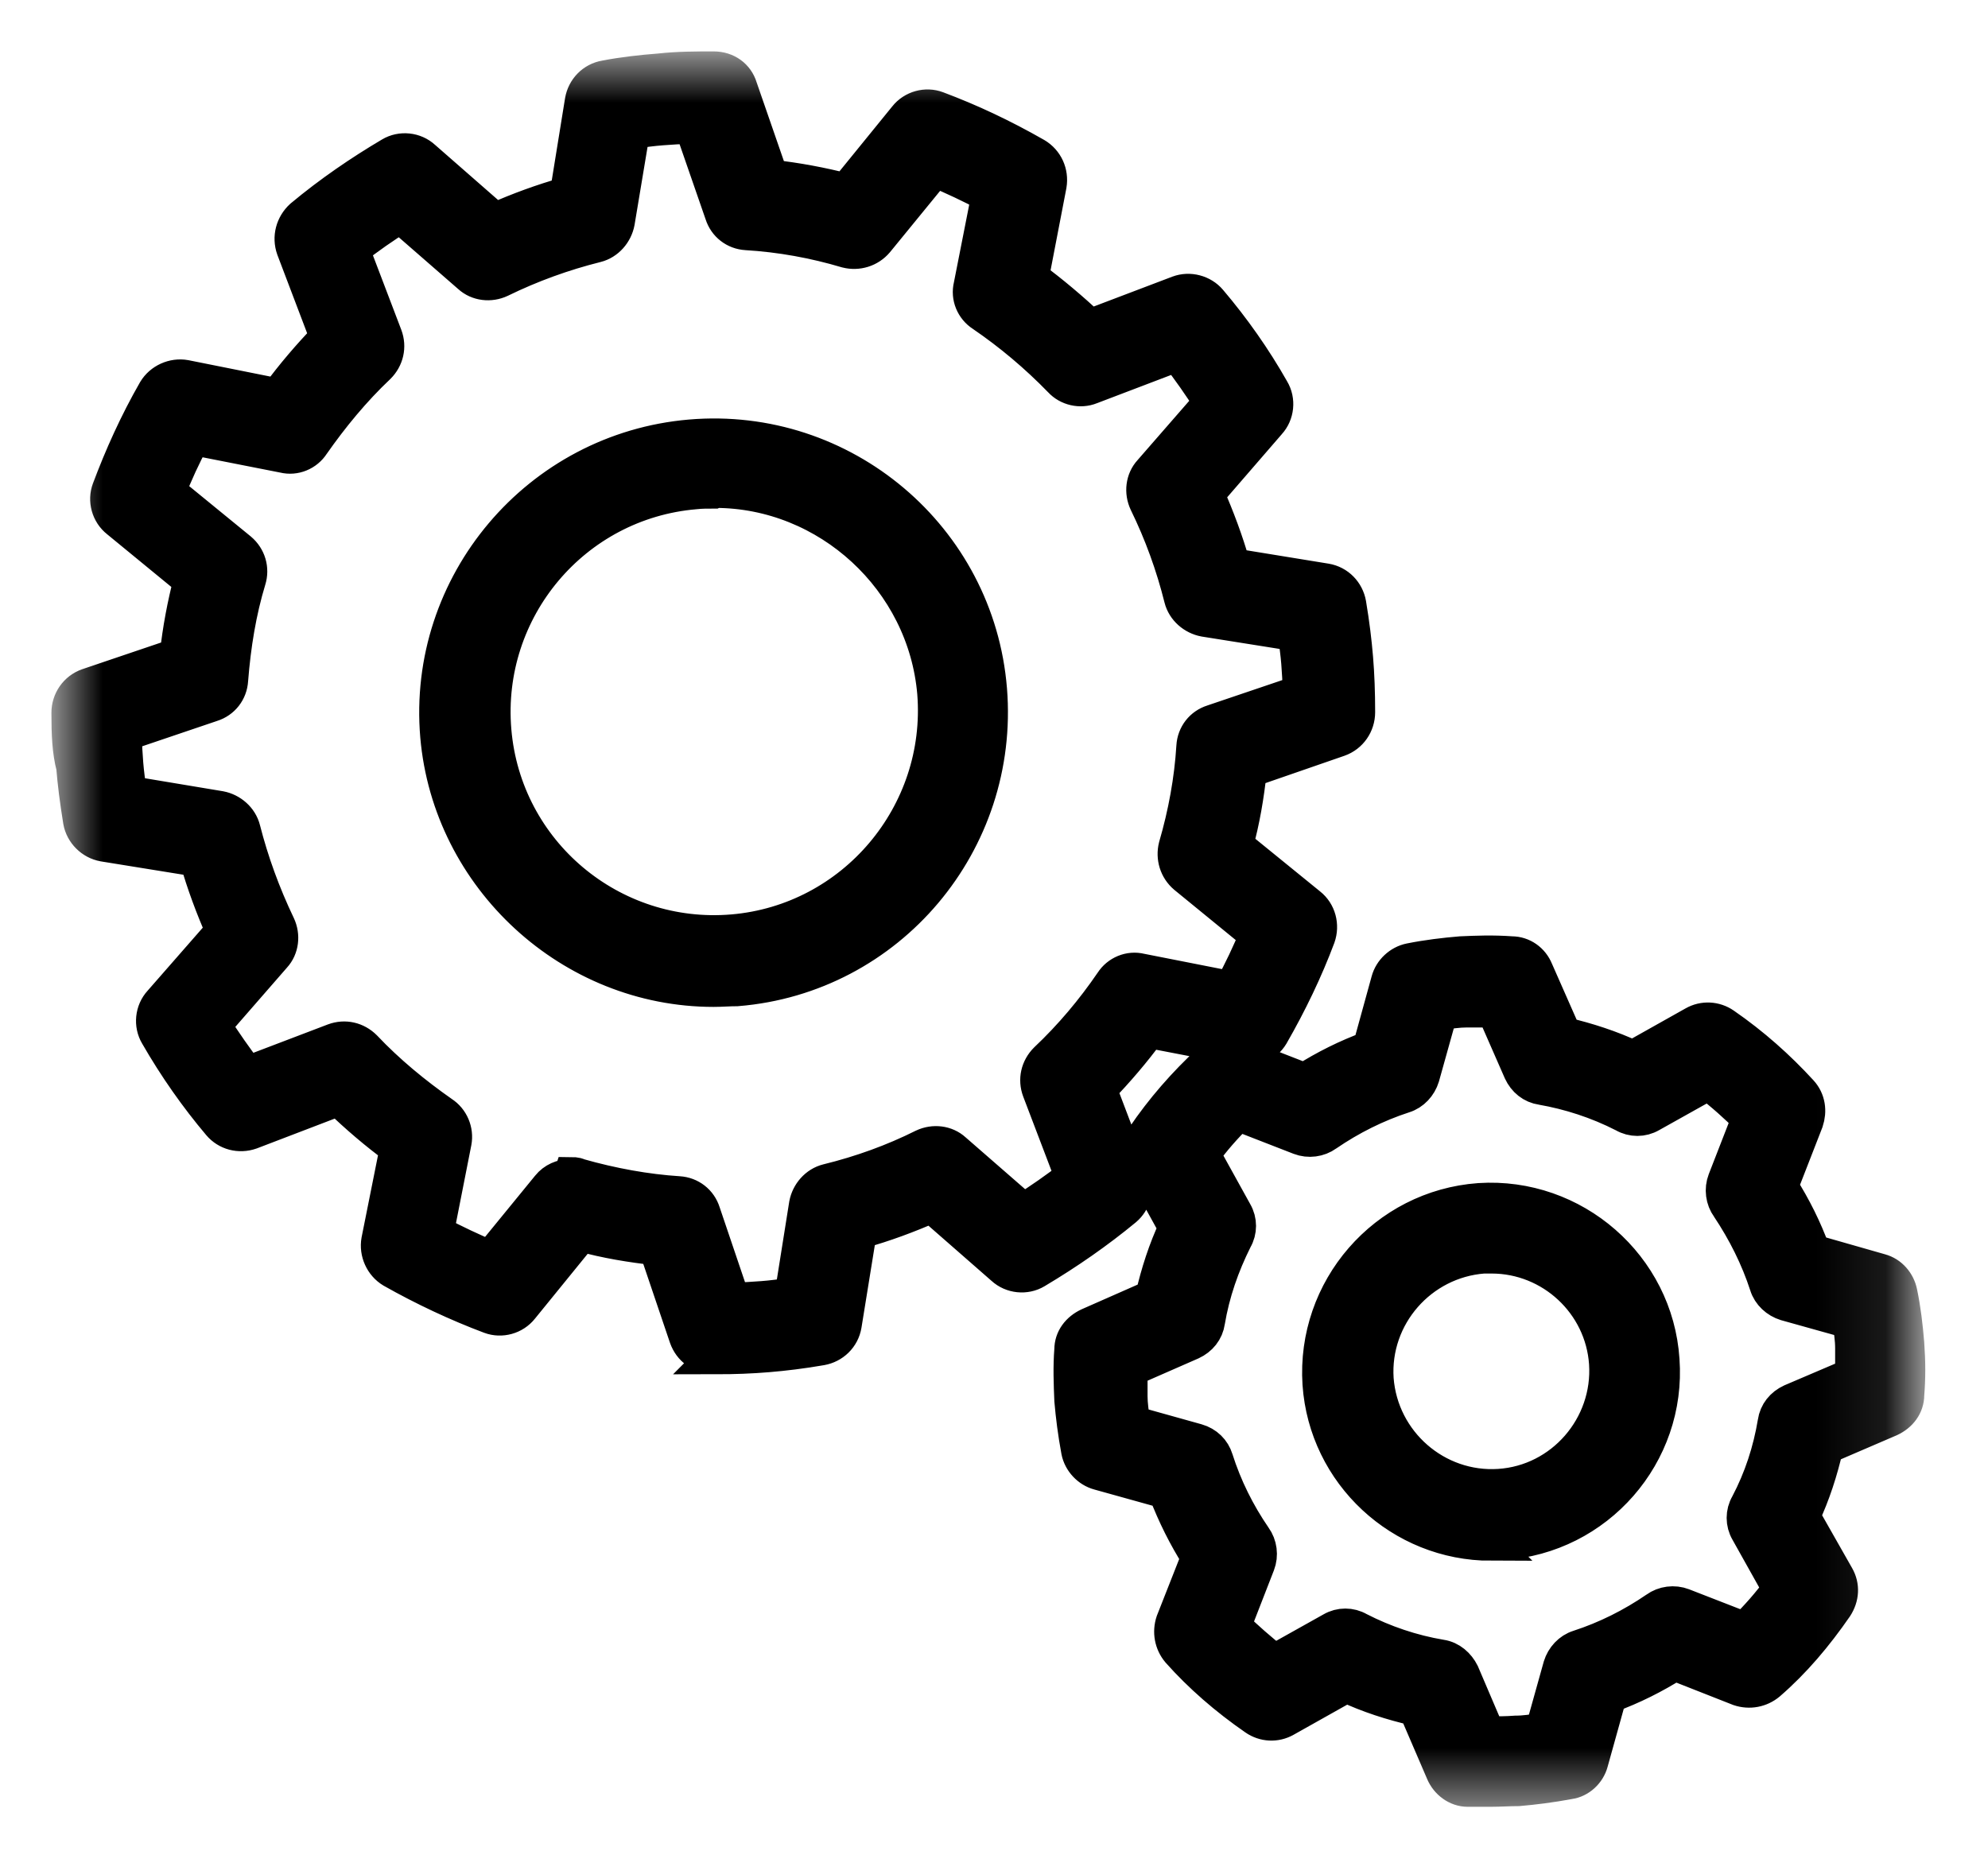 <svg width="29" height="27" viewBox="0 0 29 27" fill="none" xmlns="http://www.w3.org/2000/svg">
<g clip-path="url(#clip0_1123_100)">
<mask id="mask0_1123_100" style="mask-type:luminance" maskUnits="userSpaceOnUse" x="0" y="0" width="29" height="27">
<path d="M27.84 1H1V26.11H27.84V1Z" fill="white" stroke="white" stroke-width="0.5"/>
</mask>
<g mask="url(#mask0_1123_100)">
<path d="M21.75 26.11C21.64 26.11 21.53 26.11 21.41 26.11C21.25 26.11 21.11 26 21.05 25.86L20.65 24.93C20.3 24.85 19.96 24.74 19.64 24.59L18.75 25.09C18.61 25.17 18.44 25.16 18.31 25.07C17.89 24.78 17.51 24.45 17.19 24.09C17.09 23.97 17.06 23.81 17.11 23.66L17.48 22.72C17.29 22.42 17.13 22.1 17 21.76L16.03 21.49C15.88 21.45 15.76 21.32 15.73 21.17C15.68 20.9 15.65 20.66 15.63 20.43C15.62 20.19 15.61 19.94 15.63 19.69C15.63 19.53 15.73 19.4 15.88 19.33L16.81 18.92C16.89 18.57 17 18.23 17.15 17.91L16.66 17.02C16.58 16.88 16.59 16.72 16.68 16.59C16.95 16.19 17.28 15.81 17.65 15.47C17.77 15.36 17.93 15.33 18.08 15.39L19.03 15.76C19.33 15.57 19.65 15.41 19.98 15.29L20.25 14.31C20.29 14.16 20.42 14.04 20.57 14.01C20.82 13.96 21.07 13.93 21.31 13.91C21.54 13.9 21.77 13.89 22.05 13.91C22.21 13.91 22.35 14.01 22.41 14.16L22.82 15.09C23.16 15.17 23.5 15.28 23.82 15.43L24.71 14.93C24.85 14.85 25.02 14.86 25.15 14.95C25.57 15.24 25.94 15.57 26.27 15.93C26.38 16.05 26.4 16.21 26.35 16.36L25.98 17.31C26.17 17.61 26.33 17.93 26.45 18.26L27.43 18.54C27.58 18.58 27.69 18.71 27.72 18.86C27.77 19.1 27.8 19.35 27.82 19.6C27.84 19.87 27.84 20.11 27.82 20.35C27.82 20.51 27.72 20.64 27.57 20.71L26.64 21.11C26.56 21.46 26.45 21.8 26.3 22.12L26.8 23C26.88 23.14 26.87 23.3 26.78 23.44C26.49 23.86 26.17 24.24 25.8 24.56C25.68 24.66 25.52 24.69 25.37 24.64L24.43 24.27C24.13 24.46 23.81 24.62 23.48 24.74L23.21 25.71C23.17 25.86 23.04 25.98 22.89 26C22.62 26.05 22.38 26.08 22.15 26.1C22.02 26.1 21.88 26.11 21.74 26.11H21.75ZM19.67 24.45C20 24.6 20.35 24.72 20.72 24.8H20.76L21.19 25.8C21.23 25.89 21.32 25.96 21.43 25.96C21.69 25.97 21.93 25.97 22.16 25.96C22.38 25.95 22.62 25.91 22.88 25.87C22.98 25.85 23.06 25.77 23.09 25.68L23.38 24.64H23.41C23.76 24.5 24.09 24.34 24.4 24.14L24.43 24.12L25.44 24.52C25.54 24.56 25.64 24.54 25.72 24.47C26.08 24.15 26.4 23.78 26.68 23.37C26.74 23.28 26.74 23.17 26.69 23.08L26.16 22.14L26.18 22.11C26.34 21.77 26.46 21.42 26.53 21.06V21.02L27.53 20.59C27.63 20.55 27.69 20.46 27.69 20.36C27.7 20.13 27.7 19.89 27.69 19.63C27.67 19.38 27.64 19.14 27.59 18.9C27.57 18.8 27.5 18.72 27.4 18.69L26.36 18.39V18.36C26.22 18.01 26.06 17.68 25.85 17.37L25.83 17.34L26.23 16.33C26.27 16.23 26.25 16.13 26.18 16.05C25.86 15.7 25.49 15.38 25.09 15.09C25 15.03 24.89 15.03 24.8 15.08L23.85 15.61L23.82 15.59C23.48 15.43 23.13 15.31 22.78 15.24H22.74L22.31 14.24C22.27 14.14 22.18 14.08 22.07 14.08C21.79 14.07 21.56 14.07 21.34 14.08C21.11 14.1 20.86 14.13 20.62 14.18C20.52 14.2 20.44 14.27 20.41 14.37L20.12 15.42H20.09C19.75 15.56 19.42 15.72 19.1 15.92L19.07 15.94L18.06 15.54C17.96 15.5 17.85 15.52 17.78 15.59C17.42 15.92 17.1 16.29 16.83 16.68C16.77 16.77 16.77 16.88 16.82 16.97L17.35 17.92L17.33 17.95C17.17 18.28 17.05 18.64 16.98 19V19.04L15.98 19.48C15.88 19.52 15.82 19.61 15.82 19.72C15.81 19.97 15.81 20.21 15.82 20.45C15.84 20.67 15.87 20.91 15.92 21.17C15.94 21.27 16.02 21.36 16.12 21.38L17.16 21.67V21.7C17.3 22.05 17.46 22.38 17.67 22.69L17.69 22.72L17.29 23.73C17.25 23.83 17.27 23.93 17.34 24.01C17.65 24.36 18.02 24.68 18.43 24.97C18.52 25.03 18.63 25.03 18.72 24.98L19.67 24.45ZM21.76 25.43C21.76 25.43 21.7 25.43 21.67 25.43H21.62L21.2 24.46C21.16 24.38 21.09 24.32 21 24.3C20.56 24.22 20.15 24.08 19.76 23.89C19.68 23.85 19.58 23.85 19.5 23.89L18.58 24.41L18.54 24.38C18.3 24.2 18.07 24 17.87 23.79L17.84 23.76L18.23 22.77C18.26 22.68 18.25 22.59 18.2 22.51C17.95 22.15 17.75 21.76 17.62 21.34C17.59 21.25 17.52 21.18 17.43 21.16L16.41 20.88V20.83C16.38 20.67 16.36 20.52 16.35 20.38C16.35 20.24 16.34 20.08 16.35 19.93V19.88L17.32 19.46C17.4 19.42 17.46 19.35 17.48 19.26C17.55 18.83 17.7 18.41 17.9 18.02C17.94 17.94 17.94 17.84 17.9 17.76L17.38 16.83L17.41 16.79C17.59 16.55 17.78 16.33 18 16.11L18.03 16.08L19.02 16.47C19.11 16.5 19.2 16.49 19.28 16.44C19.65 16.19 20.04 15.99 20.45 15.86C20.54 15.83 20.6 15.76 20.63 15.67L20.92 14.65H20.96C21.11 14.62 21.26 14.6 21.4 14.59C21.54 14.59 21.68 14.58 21.85 14.59H21.9L22.32 15.56C22.36 15.64 22.43 15.7 22.52 15.72C22.94 15.79 23.36 15.94 23.76 16.14C23.84 16.18 23.94 16.18 24.02 16.14L24.94 15.62L24.98 15.65C25.22 15.83 25.45 16.03 25.66 16.24L25.69 16.27L25.3 17.26C25.27 17.34 25.28 17.44 25.33 17.51C25.58 17.87 25.78 18.27 25.91 18.68C25.94 18.77 26.01 18.83 26.1 18.86L27.12 19.15V19.19C27.15 19.34 27.17 19.49 27.18 19.64C27.18 19.8 27.19 19.95 27.18 20.09V20.14L26.21 20.56C26.13 20.6 26.07 20.67 26.05 20.76C25.98 21.19 25.84 21.61 25.63 22C25.59 22.08 25.59 22.18 25.63 22.26L26.15 23.18L26.12 23.22C25.94 23.46 25.74 23.69 25.53 23.9L25.5 23.93L24.51 23.54C24.42 23.51 24.33 23.52 24.25 23.57C23.89 23.82 23.5 24.02 23.08 24.15C22.99 24.18 22.93 24.25 22.9 24.34L22.61 25.36H22.57C22.41 25.39 22.27 25.41 22.12 25.42C22 25.42 21.88 25.43 21.76 25.43ZM21.72 25.29C21.86 25.29 21.98 25.29 22.11 25.28C22.24 25.28 22.36 25.26 22.5 25.24L22.76 24.31C22.8 24.18 22.9 24.07 23.03 24.03C23.43 23.9 23.81 23.71 24.16 23.47C24.27 23.39 24.42 23.37 24.55 23.42L25.45 23.77C25.63 23.59 25.81 23.39 25.96 23.18L25.49 22.34C25.42 22.22 25.42 22.07 25.49 21.95C25.69 21.57 25.82 21.17 25.89 20.75C25.91 20.61 26 20.5 26.13 20.44L27.02 20.06C27.02 19.93 27.02 19.8 27.02 19.67C27.02 19.54 27 19.41 26.98 19.28L26.05 19.02C25.92 18.98 25.81 18.88 25.77 18.75C25.64 18.35 25.45 17.97 25.21 17.61C25.13 17.5 25.11 17.35 25.16 17.22L25.51 16.32C25.33 16.14 25.13 15.96 24.92 15.8L24.08 16.27C23.96 16.34 23.81 16.34 23.69 16.27C23.3 16.07 22.89 15.94 22.49 15.87C22.35 15.85 22.24 15.76 22.18 15.63L21.79 14.74C21.64 14.74 21.52 14.74 21.4 14.74C21.27 14.74 21.14 14.76 21.01 14.78L20.75 15.71C20.71 15.84 20.61 15.95 20.48 15.99C20.08 16.12 19.7 16.31 19.35 16.55C19.24 16.63 19.09 16.65 18.96 16.6L18.06 16.25C17.87 16.44 17.7 16.63 17.55 16.84L18.02 17.69C18.09 17.81 18.09 17.96 18.02 18.08C17.83 18.46 17.69 18.86 17.62 19.28C17.6 19.42 17.51 19.53 17.38 19.59L16.49 19.98C16.49 20.12 16.49 20.25 16.49 20.37C16.49 20.49 16.51 20.62 16.53 20.76L17.46 21.02C17.6 21.06 17.7 21.16 17.74 21.29C17.87 21.7 18.06 22.08 18.3 22.43C18.38 22.54 18.4 22.69 18.35 22.82L18 23.72C18.18 23.9 18.38 24.07 18.59 24.24L19.43 23.77C19.55 23.7 19.7 23.7 19.82 23.77C20.19 23.96 20.6 24.1 21.02 24.17C21.16 24.19 21.27 24.29 21.33 24.41L21.71 25.3L21.72 25.29ZM21.75 22.52C20.44 22.52 19.34 21.5 19.25 20.19C19.16 18.81 20.2 17.61 21.58 17.51C22.96 17.42 24.16 18.47 24.25 19.84C24.35 21.22 23.3 22.42 21.92 22.51C21.86 22.51 21.8 22.51 21.74 22.51L21.75 22.52ZM21.75 17.65C21.7 17.65 21.65 17.65 21.59 17.65C20.29 17.74 19.31 18.88 19.39 20.17C19.48 21.46 20.6 22.46 21.91 22.36C23.21 22.27 24.2 21.14 24.11 19.84C24.02 18.6 22.98 17.64 21.74 17.64L21.75 17.65ZM21.75 21.83C20.81 21.83 20 21.1 19.94 20.14C19.87 19.14 20.63 18.27 21.63 18.2C22.64 18.13 23.5 18.9 23.57 19.89C23.64 20.89 22.88 21.76 21.88 21.83C21.84 21.83 21.79 21.83 21.75 21.83ZM21.75 18.33C21.75 18.33 21.67 18.33 21.64 18.33C20.72 18.4 20.02 19.2 20.08 20.12C20.15 21.04 20.95 21.74 21.87 21.68C22.79 21.62 23.49 20.81 23.43 19.89C23.37 19.01 22.63 18.33 21.76 18.33H21.75ZM10.43 19.79H10.4C10.22 19.79 10.07 19.68 10.01 19.51L9.57 18.21C9.21 18.17 8.84 18.11 8.48 18.01L7.61 19.08C7.5 19.22 7.31 19.27 7.15 19.21C6.67 19.03 6.18 18.8 5.72 18.54C5.57 18.45 5.49 18.27 5.52 18.1L5.79 16.75C5.49 16.53 5.21 16.29 4.94 16.03L3.66 16.52C3.49 16.58 3.31 16.53 3.2 16.4C2.87 16.01 2.56 15.57 2.29 15.1C2.2 14.95 2.22 14.75 2.34 14.62L3.25 13.58C3.1 13.24 2.97 12.89 2.87 12.54L1.51 12.32C1.34 12.29 1.2 12.15 1.17 11.98C1.12 11.67 1.09 11.43 1.07 11.19C1.01 10.96 1 10.71 1 10.4C1 10.22 1.11 10.06 1.28 10L2.58 9.56C2.62 9.18 2.69 8.82 2.78 8.47L1.72 7.6C1.58 7.49 1.53 7.3 1.59 7.14C1.77 6.66 1.99 6.17 2.26 5.7C2.35 5.55 2.53 5.47 2.7 5.5L4.05 5.77C4.27 5.47 4.51 5.19 4.77 4.92L4.28 3.63C4.22 3.46 4.27 3.28 4.4 3.16C4.82 2.81 5.26 2.51 5.7 2.25C5.85 2.16 6.05 2.18 6.18 2.3L7.22 3.21C7.56 3.06 7.91 2.93 8.27 2.83L8.49 1.47C8.52 1.3 8.65 1.16 8.83 1.13C9.09 1.08 9.36 1.05 9.62 1.03C9.89 1 10.16 1 10.41 1C10.6 1 10.75 1.11 10.8 1.28L11.25 2.58C11.62 2.62 11.99 2.69 12.34 2.78L13.21 1.71C13.32 1.57 13.51 1.52 13.67 1.58C14.15 1.76 14.62 1.98 15.11 2.26C15.26 2.35 15.34 2.52 15.31 2.7L15.05 4.05C15.35 4.27 15.63 4.51 15.9 4.76L17.19 4.27C17.35 4.21 17.54 4.26 17.65 4.39C17.99 4.79 18.3 5.23 18.56 5.69C18.65 5.84 18.63 6.04 18.51 6.17L17.61 7.21C17.76 7.55 17.89 7.9 17.99 8.25L19.34 8.47C19.52 8.5 19.65 8.64 19.68 8.81C19.73 9.11 19.76 9.36 19.78 9.6C19.8 9.84 19.81 10.1 19.81 10.39C19.81 10.57 19.7 10.73 19.53 10.79L18.23 11.24C18.19 11.61 18.13 11.97 18.03 12.33L19.1 13.2C19.24 13.31 19.29 13.5 19.23 13.67C19.05 14.15 18.82 14.63 18.55 15.1C18.46 15.25 18.28 15.33 18.11 15.3L16.76 15.04C16.54 15.34 16.3 15.62 16.04 15.89L16.53 17.18C16.59 17.35 16.54 17.53 16.41 17.64C16.01 17.97 15.58 18.27 15.11 18.55C14.96 18.64 14.76 18.62 14.63 18.5L13.59 17.59C13.25 17.74 12.9 17.87 12.54 17.97L12.32 19.33C12.29 19.51 12.15 19.64 11.98 19.67C11.69 19.72 11.44 19.75 11.2 19.77C10.96 19.79 10.71 19.8 10.42 19.8L10.43 19.79ZM8.43 17.85H8.47C8.86 17.96 9.25 18.03 9.63 18.07H9.68L10.15 19.46C10.19 19.57 10.29 19.64 10.41 19.64H10.43C10.71 19.64 10.96 19.64 11.19 19.61C11.43 19.59 11.68 19.56 11.96 19.51C12.08 19.49 12.17 19.4 12.19 19.28L12.42 17.84H12.46C12.84 17.72 13.21 17.59 13.57 17.43L13.61 17.41L14.71 18.37C14.8 18.45 14.93 18.46 15.03 18.4C15.49 18.13 15.92 17.83 16.31 17.51C16.4 17.44 16.43 17.31 16.39 17.2L15.87 15.83L15.9 15.8C16.17 15.52 16.43 15.22 16.66 14.9L16.69 14.86L18.13 15.14C18.24 15.16 18.36 15.11 18.42 15.01C18.68 14.55 18.91 14.08 19.09 13.6C19.13 13.49 19.09 13.37 19.01 13.29L17.87 12.36V12.32C17.98 11.94 18.05 11.55 18.09 11.16V11.11L19.48 10.64C19.59 10.6 19.67 10.5 19.66 10.38C19.66 10.1 19.65 9.84 19.63 9.6C19.61 9.37 19.58 9.12 19.53 8.83C19.51 8.71 19.42 8.62 19.3 8.61L17.86 8.38V8.34C17.74 7.97 17.61 7.59 17.45 7.23L17.43 7.19L18.39 6.08C18.47 5.99 18.48 5.87 18.42 5.76C18.16 5.31 17.86 4.88 17.52 4.48C17.45 4.39 17.32 4.36 17.21 4.4L15.84 4.92L15.81 4.89C15.53 4.62 15.23 4.36 14.91 4.13L14.87 4.1L15.15 2.66C15.17 2.55 15.12 2.43 15.02 2.37C14.54 2.09 14.08 1.88 13.61 1.7C13.5 1.66 13.38 1.7 13.3 1.78L12.38 2.92H12.34C11.96 2.81 11.57 2.74 11.18 2.7H11.13L10.65 1.31C10.61 1.2 10.51 1.13 10.39 1.13C10.15 1.13 9.88 1.13 9.61 1.16C9.35 1.18 9.09 1.22 8.84 1.26C8.73 1.28 8.64 1.37 8.62 1.48L8.38 2.92H8.34C7.96 3.04 7.59 3.17 7.23 3.33L7.19 3.35L6.09 2.39C6 2.31 5.88 2.3 5.78 2.36C5.35 2.61 4.92 2.91 4.5 3.25C4.41 3.32 4.38 3.45 4.42 3.56L4.94 4.93L4.91 4.96C4.63 5.24 4.38 5.54 4.15 5.86L4.12 5.9L2.68 5.62C2.57 5.6 2.45 5.65 2.39 5.75C2.12 6.21 1.9 6.69 1.73 7.16C1.69 7.27 1.73 7.39 1.81 7.46L2.94 8.39V8.43C2.83 8.8 2.76 9.19 2.72 9.59V9.64L1.33 10.11C1.22 10.15 1.14 10.25 1.15 10.37C1.15 10.68 1.16 10.93 1.18 11.15C1.2 11.38 1.23 11.62 1.28 11.93C1.3 12.05 1.39 12.13 1.5 12.15L2.95 12.39V12.43C3.07 12.8 3.2 13.17 3.36 13.54L3.38 13.58L2.41 14.69C2.33 14.78 2.32 14.91 2.38 15.01C2.65 15.48 2.95 15.91 3.28 16.29C3.35 16.38 3.48 16.41 3.59 16.37L4.96 15.85L4.99 15.88C5.27 16.16 5.57 16.41 5.89 16.64L5.93 16.67L5.65 18.11C5.63 18.22 5.68 18.34 5.78 18.4C6.24 18.66 6.72 18.89 7.19 19.06C7.3 19.1 7.42 19.06 7.5 18.98L8.43 17.84V17.85ZM10.6 19.1L10.13 17.73C10.09 17.63 10 17.55 9.89 17.55C9.4 17.52 8.9 17.43 8.4 17.28C8.3 17.25 8.18 17.28 8.11 17.37L7.19 18.49L7.14 18.47C6.84 18.35 6.55 18.21 6.25 18.05L6.2 18.03L6.48 16.61C6.5 16.5 6.46 16.39 6.36 16.33C5.94 16.05 5.55 15.72 5.2 15.35C5.12 15.27 5.01 15.24 4.91 15.28L3.56 15.79L3.53 15.75C3.33 15.5 3.14 15.23 2.97 14.95L2.94 14.91L3.89 13.82C3.96 13.74 3.98 13.62 3.93 13.52C3.71 13.05 3.53 12.57 3.41 12.09C3.38 11.98 3.3 11.9 3.19 11.89L1.76 11.66V11.61C1.73 11.43 1.71 11.28 1.7 11.12C1.69 10.97 1.68 10.81 1.67 10.63V10.58L3.04 10.12C3.14 10.08 3.22 9.99 3.22 9.88C3.26 9.36 3.35 8.86 3.49 8.39C3.52 8.28 3.49 8.17 3.4 8.1L2.28 7.18L2.3 7.13C2.42 6.84 2.56 6.54 2.72 6.24L2.74 6.19L4.16 6.47C4.27 6.49 4.38 6.45 4.44 6.35C4.72 5.93 5.05 5.54 5.42 5.19C5.5 5.11 5.53 5 5.49 4.9L4.98 3.54L5.02 3.51C5.28 3.3 5.55 3.12 5.82 2.95L5.86 2.92L6.95 3.87C7.03 3.94 7.15 3.96 7.25 3.91C7.7 3.69 8.18 3.51 8.68 3.39C8.79 3.36 8.87 3.28 8.88 3.17L9.11 1.74H9.16C9.32 1.71 9.49 1.69 9.65 1.68C9.79 1.67 9.95 1.66 10.14 1.65H10.19L10.66 3.02C10.7 3.12 10.79 3.2 10.9 3.2C11.41 3.24 11.91 3.33 12.39 3.47C12.5 3.5 12.61 3.47 12.68 3.38L13.59 2.26L13.64 2.28C13.93 2.4 14.22 2.54 14.53 2.7L14.58 2.72L14.3 4.14C14.28 4.25 14.32 4.36 14.41 4.42C14.83 4.7 15.22 5.03 15.57 5.4C15.65 5.48 15.76 5.5 15.86 5.47L17.21 4.96L17.24 5C17.44 5.26 17.63 5.53 17.8 5.8L17.83 5.84L16.88 6.93C16.81 7.01 16.79 7.13 16.84 7.23C17.06 7.69 17.24 8.17 17.36 8.66C17.39 8.77 17.47 8.85 17.58 8.86L19 9.09V9.14C19.03 9.32 19.05 9.48 19.07 9.62C19.08 9.78 19.09 9.94 19.09 10.11V10.16L17.73 10.63C17.63 10.67 17.55 10.76 17.55 10.87C17.52 11.37 17.43 11.87 17.28 12.36C17.25 12.47 17.28 12.58 17.37 12.65L18.49 13.57L18.47 13.62C18.35 13.92 18.21 14.21 18.05 14.5L18.03 14.55L16.61 14.27C16.5 14.25 16.39 14.29 16.33 14.38C16.05 14.8 15.72 15.19 15.35 15.54C15.27 15.62 15.24 15.73 15.28 15.83L15.79 17.18L15.75 17.21C15.5 17.41 15.23 17.6 14.95 17.77L14.91 17.8L13.82 16.85C13.74 16.78 13.62 16.76 13.52 16.81C13.07 17.03 12.59 17.2 12.1 17.33C11.99 17.36 11.91 17.44 11.9 17.55L11.67 18.98H11.62C11.45 19.01 11.29 19.03 11.14 19.05C10.98 19.06 10.82 19.07 10.65 19.07H10.6V19.1ZM8.33 17.13C8.33 17.13 8.41 17.13 8.44 17.15C8.93 17.29 9.43 17.38 9.9 17.41C10.07 17.42 10.21 17.53 10.26 17.69L10.69 18.96C10.84 18.96 10.99 18.95 11.12 18.94C11.26 18.93 11.4 18.91 11.55 18.89L11.76 17.57C11.79 17.41 11.91 17.27 12.07 17.23C12.56 17.11 13.03 16.94 13.47 16.72C13.62 16.65 13.8 16.67 13.92 16.78L14.93 17.66C15.18 17.51 15.41 17.34 15.64 17.17L15.16 15.91C15.1 15.75 15.14 15.58 15.26 15.46C15.62 15.12 15.94 14.74 16.22 14.33C16.31 14.19 16.48 14.12 16.64 14.16L17.96 14.42C18.1 14.16 18.22 13.91 18.33 13.64L17.29 12.79C17.16 12.68 17.11 12.51 17.15 12.35C17.29 11.87 17.38 11.38 17.41 10.89C17.42 10.72 17.53 10.58 17.69 10.53L18.96 10.1C18.96 9.95 18.95 9.8 18.94 9.67C18.93 9.54 18.91 9.4 18.89 9.25L17.57 9.04C17.41 9.01 17.27 8.89 17.23 8.73C17.11 8.25 16.94 7.78 16.72 7.33C16.65 7.18 16.67 7 16.78 6.88L17.66 5.87C17.51 5.63 17.34 5.39 17.17 5.17L15.91 5.65C15.76 5.71 15.58 5.67 15.47 5.55C15.12 5.19 14.74 4.87 14.33 4.59C14.19 4.5 14.12 4.33 14.16 4.17L14.42 2.85C14.16 2.71 13.9 2.59 13.64 2.48L12.79 3.52C12.68 3.65 12.51 3.7 12.35 3.66C11.88 3.52 11.39 3.43 10.89 3.4C10.72 3.39 10.58 3.28 10.53 3.12L10.09 1.85C9.93 1.85 9.79 1.86 9.66 1.87C9.52 1.88 9.38 1.9 9.23 1.92L9.01 3.24C8.98 3.4 8.86 3.54 8.7 3.58C8.22 3.7 7.75 3.87 7.3 4.09C7.15 4.16 6.97 4.14 6.85 4.03L5.84 3.15C5.6 3.3 5.37 3.46 5.14 3.64L5.62 4.9C5.68 5.06 5.64 5.23 5.52 5.35C5.16 5.69 4.84 6.08 4.56 6.48C4.47 6.62 4.3 6.69 4.14 6.65L2.82 6.39C2.68 6.65 2.56 6.91 2.46 7.17L3.5 8.02C3.63 8.13 3.68 8.3 3.63 8.46C3.49 8.92 3.41 9.41 3.37 9.92C3.36 10.09 3.25 10.23 3.09 10.28L1.82 10.71C1.82 10.87 1.83 11.01 1.84 11.14C1.85 11.27 1.87 11.41 1.89 11.57L3.21 11.79C3.37 11.82 3.51 11.94 3.55 12.1C3.67 12.57 3.84 13.04 4.06 13.5C4.13 13.65 4.11 13.83 4 13.95L3.12 14.96C3.28 15.21 3.44 15.44 3.61 15.66L4.87 15.18C5.03 15.12 5.2 15.16 5.32 15.28C5.66 15.64 6.05 15.96 6.45 16.24C6.59 16.33 6.66 16.5 6.63 16.66L6.37 17.98C6.63 18.12 6.89 18.24 7.15 18.35L8 17.31C8.08 17.21 8.2 17.16 8.32 17.16L8.33 17.13ZM10.41 14.44C8.33 14.44 6.56 12.81 6.38 10.74C6.19 8.52 7.85 6.56 10.07 6.37C12.3 6.18 14.26 7.84 14.44 10.06C14.62 12.29 12.97 14.25 10.75 14.43C10.64 14.43 10.52 14.44 10.41 14.44ZM10.41 6.49C10.3 6.49 10.19 6.49 10.08 6.5C7.94 6.68 6.34 8.58 6.52 10.72C6.69 12.72 8.4 14.29 10.41 14.29C10.52 14.29 10.63 14.29 10.74 14.28C12.88 14.1 14.48 12.21 14.3 10.06C14.13 8.03 12.41 6.49 10.41 6.49ZM10.41 13.75C8.69 13.75 7.21 12.42 7.06 10.68C6.9 8.84 8.28 7.21 10.12 7.05C10.21 7.05 10.31 7.04 10.41 7.04C12.14 7.04 13.61 8.39 13.76 10.12C13.91 11.97 12.54 13.6 10.7 13.75C10.6 13.75 10.51 13.76 10.42 13.76L10.41 13.75ZM10.41 7.17C10.32 7.17 10.23 7.17 10.14 7.18C8.37 7.33 7.06 8.89 7.21 10.66C7.36 12.43 8.92 13.74 10.69 13.59C12.45 13.44 13.77 11.88 13.63 10.11C13.49 8.46 12.08 7.16 10.43 7.16L10.41 7.17Z" fill="black" stroke="black" stroke-width="0.5"/>
<path fill-rule="evenodd" clip-rule="evenodd" d="M21.75 17.651H21.59C20.29 17.741 19.31 18.881 19.39 20.171C19.48 21.461 20.6 22.461 21.91 22.361C23.21 22.271 24.2 21.141 24.11 19.841C24.02 18.601 22.98 17.641 21.74 17.641L21.75 17.651ZM19.94 20.141C20 21.101 20.81 21.831 21.75 21.831H21.88C22.88 21.761 23.64 20.891 23.57 19.891C23.5 18.901 22.64 18.131 21.63 18.201C20.63 18.271 19.87 19.141 19.94 20.141Z" fill="black" stroke="black" stroke-width="0.5"/>
<path fill-rule="evenodd" clip-rule="evenodd" d="M19.67 24.45C20 24.6 20.35 24.72 20.72 24.8H20.76L21.19 25.8C21.23 25.89 21.32 25.96 21.43 25.96C21.69 25.97 21.93 25.97 22.16 25.96C22.38 25.95 22.62 25.91 22.88 25.87C22.98 25.85 23.06 25.77 23.09 25.68L23.38 24.64H23.41C23.76 24.5 24.09 24.34 24.4 24.14L24.43 24.12L25.44 24.52C25.54 24.56 25.64 24.54 25.72 24.47C26.08 24.15 26.4 23.78 26.68 23.37C26.74 23.28 26.74 23.17 26.69 23.08L26.16 22.14L26.18 22.11C26.34 21.77 26.46 21.42 26.53 21.06V21.02L27.53 20.59C27.63 20.55 27.69 20.46 27.69 20.36C27.7 20.13 27.7 19.89 27.69 19.63C27.67 19.38 27.64 19.14 27.59 18.9C27.57 18.8 27.5 18.72 27.4 18.69L26.36 18.39V18.36C26.22 18.01 26.06 17.68 25.85 17.37L25.83 17.34L26.23 16.33C26.27 16.23 26.25 16.13 26.18 16.05C25.86 15.7 25.49 15.38 25.09 15.09C25 15.03 24.89 15.03 24.8 15.08L23.85 15.61L23.82 15.59C23.48 15.43 23.13 15.31 22.78 15.24H22.74L22.31 14.24C22.27 14.14 22.18 14.08 22.07 14.08C21.79 14.07 21.56 14.07 21.34 14.08C21.11 14.1 20.86 14.13 20.62 14.18C20.52 14.2 20.44 14.27 20.41 14.37L20.12 15.42H20.09C19.75 15.56 19.42 15.72 19.1 15.92L19.07 15.94L18.06 15.54C17.96 15.5 17.85 15.52 17.78 15.59C17.42 15.92 17.1 16.29 16.83 16.68C16.77 16.77 16.77 16.88 16.82 16.97L17.35 17.92L17.33 17.95C17.17 18.28 17.05 18.64 16.98 19V19.04L15.98 19.48C15.88 19.52 15.82 19.61 15.82 19.72C15.81 19.97 15.81 20.21 15.82 20.45C15.84 20.67 15.87 20.91 15.92 21.17C15.94 21.27 16.02 21.36 16.12 21.38L17.16 21.67V21.7C17.3 22.05 17.46 22.38 17.67 22.69L17.69 22.72L17.29 23.73C17.25 23.83 17.27 23.93 17.34 24.01C17.65 24.36 18.02 24.68 18.43 24.97C18.52 25.03 18.63 25.03 18.72 24.98L19.67 24.45ZM21.67 25.43H21.76C21.88 25.43 22 25.42 22.12 25.42C22.27 25.41 22.41 25.39 22.57 25.36H22.61L22.9 24.34C22.93 24.25 22.99 24.18 23.08 24.15C23.5 24.02 23.89 23.82 24.25 23.57C24.33 23.52 24.42 23.51 24.51 23.54L25.5 23.93L25.53 23.9C25.74 23.69 25.94 23.46 26.12 23.22L26.15 23.18L25.63 22.26C25.59 22.18 25.59 22.08 25.63 22C25.84 21.61 25.98 21.19 26.05 20.76C26.07 20.67 26.13 20.6 26.21 20.56L27.18 20.14V20.09C27.19 19.95 27.18 19.8 27.18 19.64C27.17 19.49 27.15 19.34 27.12 19.19V19.15L26.1 18.86C26.01 18.83 25.94 18.77 25.91 18.68C25.78 18.27 25.58 17.87 25.33 17.51C25.28 17.44 25.27 17.34 25.3 17.26L25.69 16.27L25.66 16.24C25.45 16.03 25.22 15.83 24.98 15.65L24.94 15.62L24.02 16.14C23.94 16.18 23.84 16.18 23.76 16.14C23.36 15.94 22.94 15.79 22.52 15.72C22.43 15.7 22.36 15.64 22.32 15.56L21.9 14.59H21.85C21.68 14.58 21.54 14.59 21.4 14.59C21.26 14.6 21.11 14.62 20.96 14.65H20.92L20.63 15.67C20.6 15.76 20.54 15.83 20.45 15.86C20.04 15.99 19.65 16.19 19.28 16.44C19.2 16.49 19.11 16.5 19.02 16.47L18.03 16.08L18 16.11C17.78 16.33 17.59 16.55 17.41 16.79L17.38 16.83L17.9 17.76C17.94 17.84 17.94 17.94 17.9 18.02C17.7 18.41 17.55 18.83 17.48 19.26C17.46 19.35 17.4 19.42 17.32 19.46L16.35 19.88V19.93C16.34 20.08 16.35 20.24 16.35 20.38C16.36 20.52 16.38 20.67 16.41 20.83V20.88L17.43 21.16C17.52 21.18 17.59 21.25 17.62 21.34C17.75 21.76 17.95 22.15 18.2 22.51C18.25 22.59 18.26 22.68 18.23 22.77L17.84 23.76L17.87 23.79C18.07 24 18.3 24.2 18.54 24.38L18.58 24.41L19.5 23.89C19.58 23.85 19.68 23.85 19.76 23.89C20.15 24.08 20.56 24.22 21 24.3C21.09 24.32 21.16 24.38 21.2 24.46L21.62 25.43H21.67Z" fill="black" stroke="black" stroke-width="0.5"/>
<path fill-rule="evenodd" clip-rule="evenodd" d="M10.41 6.49C10.3 6.49 10.19 6.49 10.08 6.5C7.94 6.68 6.34 8.58 6.52 10.72C6.69 12.72 8.4 14.29 10.41 14.29C10.52 14.29 10.63 14.29 10.74 14.28C12.88 14.1 14.48 12.21 14.3 10.06C14.13 8.03 12.41 6.49 10.41 6.49ZM7.06 10.68C7.21 12.42 8.69 13.75 10.41 13.75L10.42 13.76C10.51 13.76 10.6 13.75 10.7 13.75C12.54 13.6 13.91 11.97 13.76 10.12C13.61 8.39 12.14 7.04 10.41 7.04C10.31 7.04 10.21 7.05 10.12 7.05C8.28 7.21 6.9 8.84 7.06 10.68Z" fill="black" stroke="black" stroke-width="0.5"/>
<path fill-rule="evenodd" clip-rule="evenodd" d="M8.43 17.851H8.47C8.86 17.961 9.25 18.031 9.63 18.071H9.68L10.15 19.461C10.19 19.571 10.29 19.641 10.41 19.641H10.43C10.71 19.641 10.96 19.641 11.19 19.611C11.43 19.591 11.68 19.561 11.96 19.511C12.08 19.491 12.17 19.401 12.19 19.281L12.42 17.841H12.46C12.84 17.721 13.21 17.591 13.57 17.431L13.61 17.411L14.71 18.371C14.8 18.451 14.93 18.461 15.03 18.401C15.49 18.131 15.92 17.831 16.31 17.511C16.4 17.441 16.43 17.311 16.39 17.201L15.87 15.831L15.9 15.801C16.17 15.521 16.43 15.221 16.66 14.901L16.69 14.861L18.13 15.141C18.24 15.161 18.36 15.111 18.42 15.011C18.68 14.551 18.91 14.081 19.09 13.601C19.13 13.491 19.09 13.371 19.01 13.291L17.87 12.361V12.321C17.98 11.941 18.05 11.551 18.09 11.161V11.111L19.48 10.641C19.59 10.601 19.67 10.501 19.66 10.381C19.66 10.101 19.65 9.841 19.63 9.601C19.61 9.371 19.58 9.121 19.53 8.831C19.51 8.711 19.42 8.621 19.3 8.611L17.86 8.381V8.341C17.74 7.971 17.61 7.591 17.45 7.231L17.43 7.191L18.39 6.081C18.47 5.991 18.48 5.871 18.42 5.761C18.16 5.311 17.86 4.881 17.52 4.481C17.45 4.391 17.32 4.361 17.21 4.401L15.84 4.921L15.81 4.891C15.53 4.621 15.23 4.361 14.91 4.131L14.87 4.101L15.15 2.661C15.17 2.551 15.12 2.431 15.02 2.371C14.54 2.091 14.08 1.881 13.61 1.701C13.5 1.661 13.38 1.701 13.3 1.781L12.38 2.921H12.34C11.96 2.811 11.57 2.741 11.18 2.701H11.13L10.65 1.311C10.61 1.201 10.51 1.131 10.39 1.131C10.15 1.131 9.88 1.131 9.61 1.161C9.35 1.181 9.09 1.221 8.84 1.261C8.73 1.281 8.64 1.371 8.62 1.481L8.38 2.921H8.34C7.96 3.041 7.59 3.171 7.23 3.331L7.19 3.351L6.09 2.391C6 2.311 5.88 2.301 5.78 2.361C5.35 2.611 4.92 2.911 4.5 3.251C4.41 3.321 4.38 3.451 4.42 3.561L4.94 4.931L4.91 4.961C4.63 5.241 4.38 5.541 4.15 5.861L4.12 5.901L2.68 5.621C2.57 5.601 2.45 5.651 2.39 5.751C2.12 6.211 1.9 6.691 1.73 7.161C1.69 7.271 1.73 7.391 1.81 7.461L2.94 8.391V8.431C2.83 8.801 2.76 9.191 2.72 9.591V9.641L1.33 10.111C1.22 10.151 1.14 10.251 1.15 10.371C1.15 10.681 1.16 10.931 1.18 11.151C1.2 11.381 1.23 11.621 1.28 11.931C1.3 12.051 1.39 12.131 1.5 12.151L2.95 12.391V12.431C3.07 12.801 3.2 13.171 3.36 13.541L3.38 13.581L2.41 14.691C2.33 14.781 2.32 14.911 2.38 15.011C2.65 15.481 2.95 15.911 3.28 16.291C3.35 16.381 3.48 16.411 3.59 16.371L4.96 15.851L4.99 15.881C5.27 16.161 5.57 16.411 5.89 16.641L5.93 16.671L5.65 18.111C5.63 18.221 5.68 18.341 5.78 18.401C6.24 18.661 6.72 18.891 7.19 19.061C7.3 19.101 7.42 19.061 7.5 18.981L8.43 17.841V17.851ZM10.13 17.731L10.6 19.101V19.071H10.65C10.82 19.071 10.98 19.061 11.14 19.051C11.29 19.031 11.45 19.011 11.62 18.981H11.67L11.9 17.551C11.91 17.441 11.99 17.361 12.1 17.331C12.59 17.201 13.07 17.031 13.52 16.811C13.62 16.761 13.74 16.781 13.82 16.851L14.91 17.801L14.95 17.771C15.23 17.601 15.5 17.411 15.75 17.211L15.79 17.181L15.28 15.831C15.24 15.731 15.27 15.621 15.35 15.541C15.72 15.191 16.05 14.801 16.33 14.381C16.39 14.291 16.5 14.251 16.61 14.271L18.03 14.551L18.05 14.501C18.21 14.211 18.35 13.921 18.47 13.621L18.49 13.571L17.37 12.651C17.28 12.581 17.25 12.471 17.28 12.361C17.43 11.871 17.52 11.371 17.55 10.871C17.55 10.761 17.63 10.671 17.73 10.631L19.09 10.161V10.111C19.09 9.941 19.08 9.781 19.07 9.621C19.05 9.481 19.03 9.321 19 9.141V9.091L17.58 8.861C17.47 8.851 17.39 8.771 17.36 8.661C17.24 8.171 17.06 7.691 16.84 7.231C16.79 7.131 16.81 7.011 16.88 6.931L17.83 5.841L17.8 5.801C17.63 5.531 17.44 5.261 17.24 5.001L17.21 4.961L15.86 5.471C15.76 5.501 15.65 5.481 15.57 5.401C15.22 5.031 14.83 4.701 14.41 4.421C14.32 4.361 14.28 4.251 14.3 4.141L14.58 2.721L14.53 2.701C14.22 2.541 13.93 2.401 13.64 2.281L13.59 2.261L12.68 3.381C12.61 3.471 12.5 3.501 12.39 3.471C11.91 3.331 11.41 3.241 10.9 3.201C10.79 3.201 10.7 3.121 10.66 3.021L10.19 1.651H10.14C9.95 1.661 9.79 1.671 9.65 1.681C9.49 1.691 9.32 1.711 9.16 1.741H9.11L8.88 3.171C8.87 3.281 8.79 3.361 8.68 3.391C8.18 3.511 7.7 3.691 7.25 3.911C7.15 3.961 7.03 3.941 6.95 3.871L5.86 2.921L5.82 2.951C5.55 3.121 5.28 3.301 5.02 3.511L4.98 3.541L5.49 4.901C5.53 5.001 5.5 5.111 5.42 5.191C5.05 5.541 4.72 5.931 4.44 6.351C4.38 6.451 4.27 6.491 4.16 6.471L2.74 6.191L2.72 6.241C2.56 6.541 2.42 6.841 2.3 7.131L2.28 7.181L3.4 8.101C3.49 8.171 3.52 8.281 3.49 8.391C3.35 8.861 3.26 9.361 3.22 9.881C3.22 9.991 3.14 10.081 3.04 10.121L1.67 10.581V10.631C1.68 10.811 1.69 10.971 1.7 11.121C1.71 11.281 1.73 11.431 1.76 11.611V11.661L3.19 11.891C3.3 11.901 3.38 11.981 3.41 12.091C3.53 12.571 3.71 13.051 3.93 13.521C3.98 13.621 3.96 13.741 3.89 13.821L2.94 14.911L2.97 14.951C3.14 15.231 3.33 15.501 3.53 15.751L3.56 15.791L4.91 15.281C5.01 15.241 5.12 15.271 5.2 15.351C5.55 15.721 5.94 16.051 6.36 16.331C6.46 16.391 6.5 16.501 6.48 16.611L6.2 18.031L6.25 18.051C6.55 18.211 6.84 18.351 7.14 18.471L7.19 18.491L8.11 17.371C8.18 17.281 8.3 17.251 8.4 17.281C8.9 17.431 9.4 17.521 9.89 17.551C10 17.551 10.09 17.631 10.13 17.731Z" fill="black" stroke="black" stroke-width="0.5"/>
</g>
</g>
<defs>
<clipPath id="clip0_1123_100">
<rect width="29" height="27" fill="white"/>
</clipPath>
</defs>
</svg>
